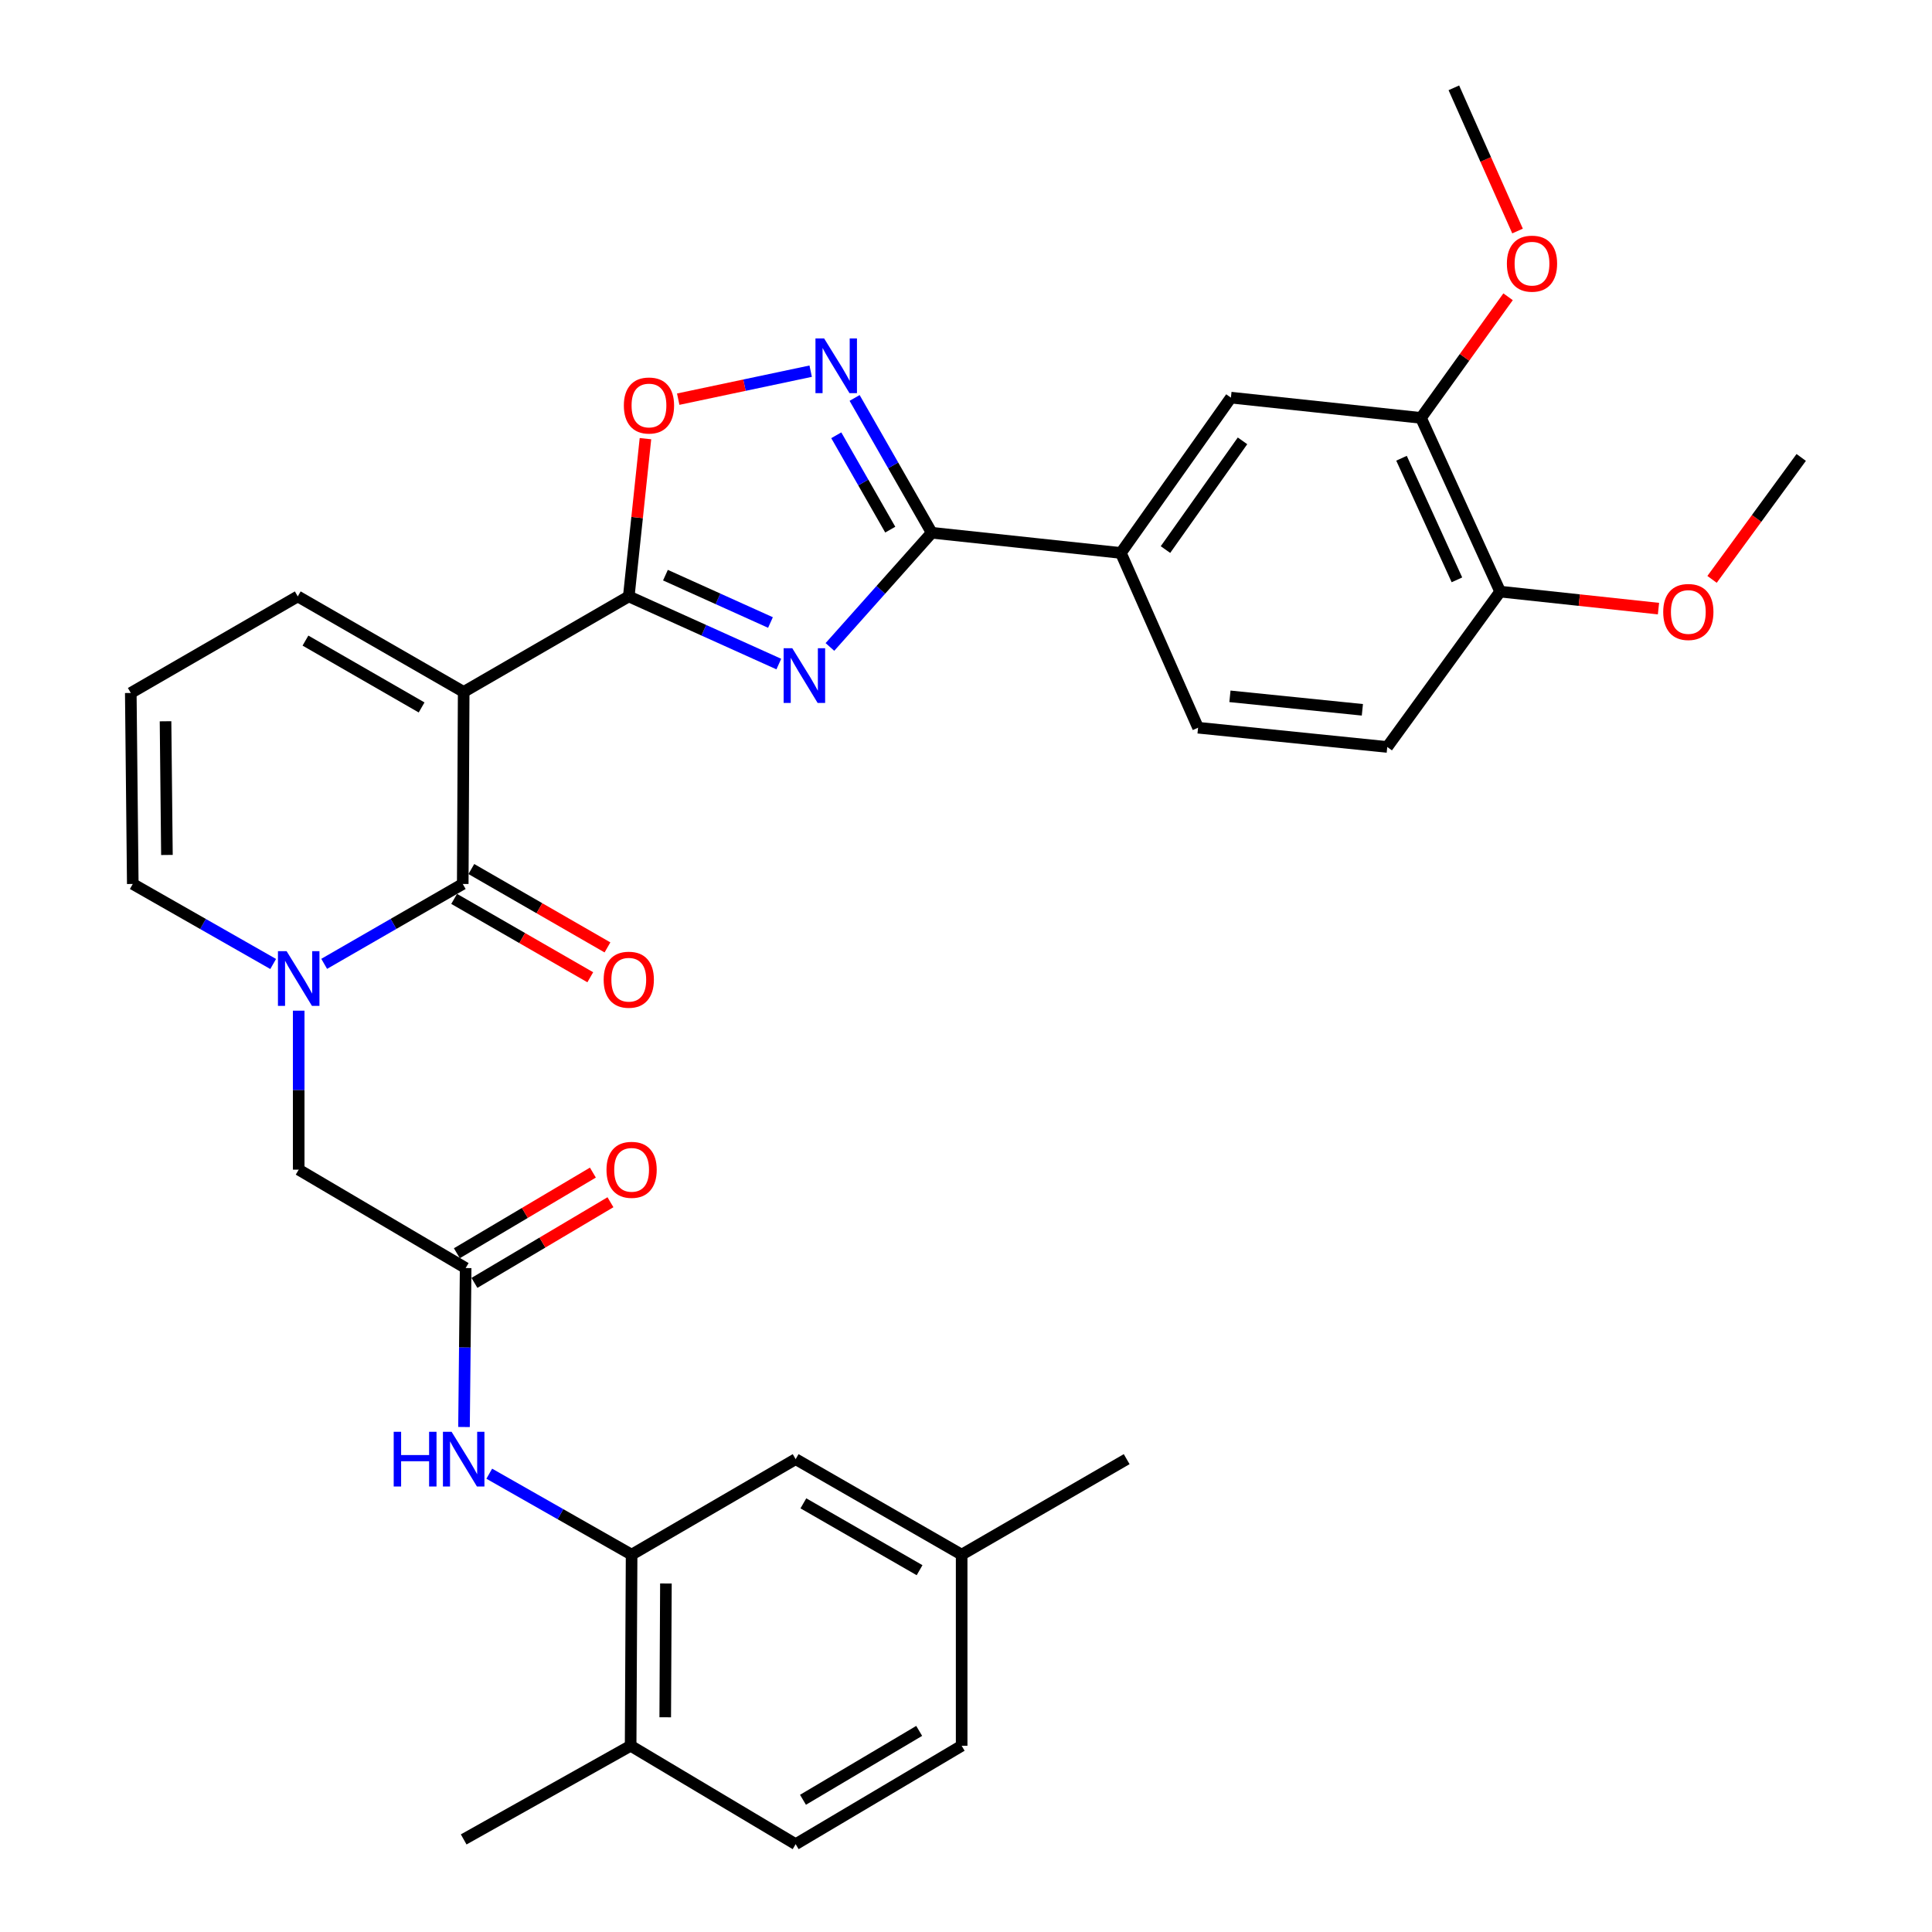 <?xml version='1.0' encoding='iso-8859-1'?>
<svg version='1.1' baseProfile='full'
              xmlns='http://www.w3.org/2000/svg'
                      xmlns:rdkit='http://www.rdkit.org/xml'
                      xmlns:xlink='http://www.w3.org/1999/xlink'
                  xml:space='preserve'
width='1000px' height='1000px' viewBox='0 0 1000 1000'>
<!-- END OF HEADER -->
<rect style='opacity:1.0;fill:#FFFFFF;stroke:none' width='1000' height='1000' x='0' y='0'> </rect>
<path class='bond-1' d='M 240.001,358.137 L 325.455,308.703' style='fill:none;fill-rule:evenodd;stroke:#000000;stroke-width:6px;stroke-linecap:butt;stroke-linejoin:miter;stroke-opacity:1' />
<path class='bond-2' d='M 240.001,358.137 L 239.515,457.54' style='fill:none;fill-rule:evenodd;stroke:#000000;stroke-width:6px;stroke-linecap:butt;stroke-linejoin:miter;stroke-opacity:1' />
<path class='bond-12' d='M 240.001,358.137 L 154.12,308.703' style='fill:none;fill-rule:evenodd;stroke:#000000;stroke-width:6px;stroke-linecap:butt;stroke-linejoin:miter;stroke-opacity:1' />
<path class='bond-12' d='M 218.223,366.177 L 158.107,331.573' style='fill:none;fill-rule:evenodd;stroke:#000000;stroke-width:6px;stroke-linecap:butt;stroke-linejoin:miter;stroke-opacity:1' />
<path class='bond-0' d='M 403.116,343.72 L 364.286,326.212' style='fill:none;fill-rule:evenodd;stroke:#0000FF;stroke-width:6px;stroke-linecap:butt;stroke-linejoin:miter;stroke-opacity:1' />
<path class='bond-0' d='M 364.286,326.212 L 325.455,308.703' style='fill:none;fill-rule:evenodd;stroke:#000000;stroke-width:6px;stroke-linecap:butt;stroke-linejoin:miter;stroke-opacity:1' />
<path class='bond-0' d='M 398.797,322.212 L 371.615,309.956' style='fill:none;fill-rule:evenodd;stroke:#0000FF;stroke-width:6px;stroke-linecap:butt;stroke-linejoin:miter;stroke-opacity:1' />
<path class='bond-0' d='M 371.615,309.956 L 344.434,297.7' style='fill:none;fill-rule:evenodd;stroke:#000000;stroke-width:6px;stroke-linecap:butt;stroke-linejoin:miter;stroke-opacity:1' />
<path class='bond-3' d='M 429.565,334.862 L 455.911,305.308' style='fill:none;fill-rule:evenodd;stroke:#0000FF;stroke-width:6px;stroke-linecap:butt;stroke-linejoin:miter;stroke-opacity:1' />
<path class='bond-3' d='M 455.911,305.308 L 482.257,275.754' style='fill:none;fill-rule:evenodd;stroke:#000000;stroke-width:6px;stroke-linecap:butt;stroke-linejoin:miter;stroke-opacity:1' />
<path class='bond-6' d='M 325.455,308.703 L 329.77,267.877' style='fill:none;fill-rule:evenodd;stroke:#000000;stroke-width:6px;stroke-linecap:butt;stroke-linejoin:miter;stroke-opacity:1' />
<path class='bond-6' d='M 329.77,267.877 L 334.084,227.052' style='fill:none;fill-rule:evenodd;stroke:#FF0000;stroke-width:6px;stroke-linecap:butt;stroke-linejoin:miter;stroke-opacity:1' />
<path class='bond-4' d='M 239.515,457.54 L 203.656,478.213' style='fill:none;fill-rule:evenodd;stroke:#000000;stroke-width:6px;stroke-linecap:butt;stroke-linejoin:miter;stroke-opacity:1' />
<path class='bond-4' d='M 203.656,478.213 L 167.796,498.885' style='fill:none;fill-rule:evenodd;stroke:#0000FF;stroke-width:6px;stroke-linecap:butt;stroke-linejoin:miter;stroke-opacity:1' />
<path class='bond-16' d='M 235.067,465.267 L 270.297,485.549' style='fill:none;fill-rule:evenodd;stroke:#000000;stroke-width:6px;stroke-linecap:butt;stroke-linejoin:miter;stroke-opacity:1' />
<path class='bond-16' d='M 270.297,485.549 L 305.528,505.83' style='fill:none;fill-rule:evenodd;stroke:#FF0000;stroke-width:6px;stroke-linecap:butt;stroke-linejoin:miter;stroke-opacity:1' />
<path class='bond-16' d='M 243.964,449.813 L 279.194,470.095' style='fill:none;fill-rule:evenodd;stroke:#000000;stroke-width:6px;stroke-linecap:butt;stroke-linejoin:miter;stroke-opacity:1' />
<path class='bond-16' d='M 279.194,470.095 L 314.424,490.376' style='fill:none;fill-rule:evenodd;stroke:#FF0000;stroke-width:6px;stroke-linecap:butt;stroke-linejoin:miter;stroke-opacity:1' />
<path class='bond-9' d='M 482.257,275.754 L 580.154,286.205' style='fill:none;fill-rule:evenodd;stroke:#000000;stroke-width:6px;stroke-linecap:butt;stroke-linejoin:miter;stroke-opacity:1' />
<path class='bond-34' d='M 482.257,275.754 L 462.302,240.866' style='fill:none;fill-rule:evenodd;stroke:#000000;stroke-width:6px;stroke-linecap:butt;stroke-linejoin:miter;stroke-opacity:1' />
<path class='bond-34' d='M 462.302,240.866 L 442.346,205.978' style='fill:none;fill-rule:evenodd;stroke:#0000FF;stroke-width:6px;stroke-linecap:butt;stroke-linejoin:miter;stroke-opacity:1' />
<path class='bond-34' d='M 460.792,274.141 L 446.823,249.719' style='fill:none;fill-rule:evenodd;stroke:#000000;stroke-width:6px;stroke-linecap:butt;stroke-linejoin:miter;stroke-opacity:1' />
<path class='bond-34' d='M 446.823,249.719 L 432.854,225.298' style='fill:none;fill-rule:evenodd;stroke:#0000FF;stroke-width:6px;stroke-linecap:butt;stroke-linejoin:miter;stroke-opacity:1' />
<path class='bond-11' d='M 154.606,523.122 L 154.606,564.269' style='fill:none;fill-rule:evenodd;stroke:#0000FF;stroke-width:6px;stroke-linecap:butt;stroke-linejoin:miter;stroke-opacity:1' />
<path class='bond-11' d='M 154.606,564.269 L 154.606,605.416' style='fill:none;fill-rule:evenodd;stroke:#000000;stroke-width:6px;stroke-linecap:butt;stroke-linejoin:miter;stroke-opacity:1' />
<path class='bond-33' d='M 141.394,498.959 L 105.06,478.25' style='fill:none;fill-rule:evenodd;stroke:#0000FF;stroke-width:6px;stroke-linecap:butt;stroke-linejoin:miter;stroke-opacity:1' />
<path class='bond-33' d='M 105.06,478.25 L 68.725,457.54' style='fill:none;fill-rule:evenodd;stroke:#000000;stroke-width:6px;stroke-linecap:butt;stroke-linejoin:miter;stroke-opacity:1' />
<path class='bond-5' d='M 419.607,192.121 L 385.326,199.364' style='fill:none;fill-rule:evenodd;stroke:#0000FF;stroke-width:6px;stroke-linecap:butt;stroke-linejoin:miter;stroke-opacity:1' />
<path class='bond-5' d='M 385.326,199.364 L 351.045,206.607' style='fill:none;fill-rule:evenodd;stroke:#FF0000;stroke-width:6px;stroke-linecap:butt;stroke-linejoin:miter;stroke-opacity:1' />
<path class='bond-7' d='M 241.021,656.346 L 154.606,605.416' style='fill:none;fill-rule:evenodd;stroke:#000000;stroke-width:6px;stroke-linecap:butt;stroke-linejoin:miter;stroke-opacity:1' />
<path class='bond-10' d='M 241.021,656.346 L 240.597,697.484' style='fill:none;fill-rule:evenodd;stroke:#000000;stroke-width:6px;stroke-linecap:butt;stroke-linejoin:miter;stroke-opacity:1' />
<path class='bond-10' d='M 240.597,697.484 L 240.172,738.621' style='fill:none;fill-rule:evenodd;stroke:#0000FF;stroke-width:6px;stroke-linecap:butt;stroke-linejoin:miter;stroke-opacity:1' />
<path class='bond-21' d='M 245.568,664.016 L 280.77,643.145' style='fill:none;fill-rule:evenodd;stroke:#000000;stroke-width:6px;stroke-linecap:butt;stroke-linejoin:miter;stroke-opacity:1' />
<path class='bond-21' d='M 280.77,643.145 L 315.972,622.274' style='fill:none;fill-rule:evenodd;stroke:#FF0000;stroke-width:6px;stroke-linecap:butt;stroke-linejoin:miter;stroke-opacity:1' />
<path class='bond-21' d='M 236.474,648.677 L 271.676,627.806' style='fill:none;fill-rule:evenodd;stroke:#000000;stroke-width:6px;stroke-linecap:butt;stroke-linejoin:miter;stroke-opacity:1' />
<path class='bond-21' d='M 271.676,627.806 L 306.878,606.935' style='fill:none;fill-rule:evenodd;stroke:#FF0000;stroke-width:6px;stroke-linecap:butt;stroke-linejoin:miter;stroke-opacity:1' />
<path class='bond-8' d='M 326.921,804.688 L 290.081,783.736' style='fill:none;fill-rule:evenodd;stroke:#000000;stroke-width:6px;stroke-linecap:butt;stroke-linejoin:miter;stroke-opacity:1' />
<path class='bond-8' d='M 290.081,783.736 L 253.241,762.784' style='fill:none;fill-rule:evenodd;stroke:#0000FF;stroke-width:6px;stroke-linecap:butt;stroke-linejoin:miter;stroke-opacity:1' />
<path class='bond-18' d='M 326.921,804.688 L 326.416,903.606' style='fill:none;fill-rule:evenodd;stroke:#000000;stroke-width:6px;stroke-linecap:butt;stroke-linejoin:miter;stroke-opacity:1' />
<path class='bond-18' d='M 344.677,819.617 L 344.324,888.859' style='fill:none;fill-rule:evenodd;stroke:#000000;stroke-width:6px;stroke-linecap:butt;stroke-linejoin:miter;stroke-opacity:1' />
<path class='bond-20' d='M 326.921,804.688 L 411.831,755.254' style='fill:none;fill-rule:evenodd;stroke:#000000;stroke-width:6px;stroke-linecap:butt;stroke-linejoin:miter;stroke-opacity:1' />
<path class='bond-13' d='M 580.154,286.205 L 637.118,205.813' style='fill:none;fill-rule:evenodd;stroke:#000000;stroke-width:6px;stroke-linecap:butt;stroke-linejoin:miter;stroke-opacity:1' />
<path class='bond-13' d='M 603.249,284.456 L 643.123,228.181' style='fill:none;fill-rule:evenodd;stroke:#000000;stroke-width:6px;stroke-linecap:butt;stroke-linejoin:miter;stroke-opacity:1' />
<path class='bond-22' d='M 580.154,286.205 L 620.118,376.663' style='fill:none;fill-rule:evenodd;stroke:#000000;stroke-width:6px;stroke-linecap:butt;stroke-linejoin:miter;stroke-opacity:1' />
<path class='bond-17' d='M 154.12,308.703 L 67.695,358.682' style='fill:none;fill-rule:evenodd;stroke:#000000;stroke-width:6px;stroke-linecap:butt;stroke-linejoin:miter;stroke-opacity:1' />
<path class='bond-15' d='M 637.118,205.813 L 735.5,216.304' style='fill:none;fill-rule:evenodd;stroke:#000000;stroke-width:6px;stroke-linecap:butt;stroke-linejoin:miter;stroke-opacity:1' />
<path class='bond-14' d='M 68.725,457.54 L 67.695,358.682' style='fill:none;fill-rule:evenodd;stroke:#000000;stroke-width:6px;stroke-linecap:butt;stroke-linejoin:miter;stroke-opacity:1' />
<path class='bond-14' d='M 86.402,442.526 L 85.68,373.325' style='fill:none;fill-rule:evenodd;stroke:#000000;stroke-width:6px;stroke-linecap:butt;stroke-linejoin:miter;stroke-opacity:1' />
<path class='bond-26' d='M 735.5,216.304 L 758.039,184.956' style='fill:none;fill-rule:evenodd;stroke:#000000;stroke-width:6px;stroke-linecap:butt;stroke-linejoin:miter;stroke-opacity:1' />
<path class='bond-26' d='M 758.039,184.956 L 780.577,153.608' style='fill:none;fill-rule:evenodd;stroke:#FF0000;stroke-width:6px;stroke-linecap:butt;stroke-linejoin:miter;stroke-opacity:1' />
<path class='bond-35' d='M 735.5,216.304 L 776.474,306.217' style='fill:none;fill-rule:evenodd;stroke:#000000;stroke-width:6px;stroke-linecap:butt;stroke-linejoin:miter;stroke-opacity:1' />
<path class='bond-35' d='M 725.42,237.186 L 754.101,300.124' style='fill:none;fill-rule:evenodd;stroke:#000000;stroke-width:6px;stroke-linecap:butt;stroke-linejoin:miter;stroke-opacity:1' />
<path class='bond-24' d='M 326.416,903.606 L 411.831,954.545' style='fill:none;fill-rule:evenodd;stroke:#000000;stroke-width:6px;stroke-linecap:butt;stroke-linejoin:miter;stroke-opacity:1' />
<path class='bond-29' d='M 326.416,903.606 L 240.001,952.079' style='fill:none;fill-rule:evenodd;stroke:#000000;stroke-width:6px;stroke-linecap:butt;stroke-linejoin:miter;stroke-opacity:1' />
<path class='bond-19' d='M 776.474,306.217 L 718.045,386.629' style='fill:none;fill-rule:evenodd;stroke:#000000;stroke-width:6px;stroke-linecap:butt;stroke-linejoin:miter;stroke-opacity:1' />
<path class='bond-28' d='M 776.474,306.217 L 817.45,310.618' style='fill:none;fill-rule:evenodd;stroke:#000000;stroke-width:6px;stroke-linecap:butt;stroke-linejoin:miter;stroke-opacity:1' />
<path class='bond-28' d='M 817.45,310.618 L 858.427,315.019' style='fill:none;fill-rule:evenodd;stroke:#FF0000;stroke-width:6px;stroke-linecap:butt;stroke-linejoin:miter;stroke-opacity:1' />
<path class='bond-25' d='M 411.831,755.254 L 497.751,804.688' style='fill:none;fill-rule:evenodd;stroke:#000000;stroke-width:6px;stroke-linecap:butt;stroke-linejoin:miter;stroke-opacity:1' />
<path class='bond-25' d='M 415.826,778.125 L 475.97,812.729' style='fill:none;fill-rule:evenodd;stroke:#000000;stroke-width:6px;stroke-linecap:butt;stroke-linejoin:miter;stroke-opacity:1' />
<path class='bond-23' d='M 620.118,376.663 L 718.045,386.629' style='fill:none;fill-rule:evenodd;stroke:#000000;stroke-width:6px;stroke-linecap:butt;stroke-linejoin:miter;stroke-opacity:1' />
<path class='bond-23' d='M 636.612,360.417 L 705.161,367.393' style='fill:none;fill-rule:evenodd;stroke:#000000;stroke-width:6px;stroke-linecap:butt;stroke-linejoin:miter;stroke-opacity:1' />
<path class='bond-36' d='M 411.831,954.545 L 497.751,903.606' style='fill:none;fill-rule:evenodd;stroke:#000000;stroke-width:6px;stroke-linecap:butt;stroke-linejoin:miter;stroke-opacity:1' />
<path class='bond-36' d='M 415.625,931.566 L 475.769,895.908' style='fill:none;fill-rule:evenodd;stroke:#000000;stroke-width:6px;stroke-linecap:butt;stroke-linejoin:miter;stroke-opacity:1' />
<path class='bond-27' d='M 497.751,804.688 L 497.751,903.606' style='fill:none;fill-rule:evenodd;stroke:#000000;stroke-width:6px;stroke-linecap:butt;stroke-linejoin:miter;stroke-opacity:1' />
<path class='bond-30' d='M 497.751,804.688 L 583.166,755.254' style='fill:none;fill-rule:evenodd;stroke:#000000;stroke-width:6px;stroke-linecap:butt;stroke-linejoin:miter;stroke-opacity:1' />
<path class='bond-31' d='M 785.482,119.579 L 768.996,82.517' style='fill:none;fill-rule:evenodd;stroke:#FF0000;stroke-width:6px;stroke-linecap:butt;stroke-linejoin:miter;stroke-opacity:1' />
<path class='bond-31' d='M 768.996,82.517 L 752.51,45.455' style='fill:none;fill-rule:evenodd;stroke:#000000;stroke-width:6px;stroke-linecap:butt;stroke-linejoin:miter;stroke-opacity:1' />
<path class='bond-32' d='M 886.156,299.883 L 909.231,268.327' style='fill:none;fill-rule:evenodd;stroke:#FF0000;stroke-width:6px;stroke-linecap:butt;stroke-linejoin:miter;stroke-opacity:1' />
<path class='bond-32' d='M 909.231,268.327 L 932.305,236.771' style='fill:none;fill-rule:evenodd;stroke:#000000;stroke-width:6px;stroke-linecap:butt;stroke-linejoin:miter;stroke-opacity:1' />
<path  class='atom-1' d='M 410.088 335.527
L 419.368 350.527
Q 420.288 352.007, 421.768 354.687
Q 423.248 357.367, 423.328 357.527
L 423.328 335.527
L 427.088 335.527
L 427.088 363.847
L 423.208 363.847
L 413.248 347.447
Q 412.088 345.527, 410.848 343.327
Q 409.648 341.127, 409.288 340.447
L 409.288 363.847
L 405.608 363.847
L 405.608 335.527
L 410.088 335.527
' fill='#0000FF'/>
<path  class='atom-5' d='M 148.346 492.329
L 157.626 507.329
Q 158.546 508.809, 160.026 511.489
Q 161.506 514.169, 161.586 514.329
L 161.586 492.329
L 165.346 492.329
L 165.346 520.649
L 161.466 520.649
L 151.506 504.249
Q 150.346 502.329, 149.106 500.129
Q 147.906 497.929, 147.546 497.249
L 147.546 520.649
L 143.866 520.649
L 143.866 492.329
L 148.346 492.329
' fill='#0000FF'/>
<path  class='atom-6' d='M 426.563 175.168
L 435.843 190.168
Q 436.763 191.648, 438.243 194.328
Q 439.723 197.008, 439.803 197.168
L 439.803 175.168
L 443.563 175.168
L 443.563 203.488
L 439.683 203.488
L 429.723 187.088
Q 428.563 185.168, 427.323 182.968
Q 426.123 180.768, 425.763 180.088
L 425.763 203.488
L 422.083 203.488
L 422.083 175.168
L 426.563 175.168
' fill='#0000FF'/>
<path  class='atom-7' d='M 322.907 209.885
Q 322.907 203.085, 326.267 199.285
Q 329.627 195.485, 335.907 195.485
Q 342.187 195.485, 345.547 199.285
Q 348.907 203.085, 348.907 209.885
Q 348.907 216.765, 345.507 220.685
Q 342.107 224.565, 335.907 224.565
Q 329.667 224.565, 326.267 220.685
Q 322.907 216.805, 322.907 209.885
M 335.907 221.365
Q 340.227 221.365, 342.547 218.485
Q 344.907 215.565, 344.907 209.885
Q 344.907 204.325, 342.547 201.525
Q 340.227 198.685, 335.907 198.685
Q 331.587 198.685, 329.227 201.485
Q 326.907 204.285, 326.907 209.885
Q 326.907 215.605, 329.227 218.485
Q 331.587 221.365, 335.907 221.365
' fill='#FF0000'/>
<path  class='atom-11' d='M 203.781 741.094
L 207.621 741.094
L 207.621 753.134
L 222.101 753.134
L 222.101 741.094
L 225.941 741.094
L 225.941 769.414
L 222.101 769.414
L 222.101 756.334
L 207.621 756.334
L 207.621 769.414
L 203.781 769.414
L 203.781 741.094
' fill='#0000FF'/>
<path  class='atom-11' d='M 233.741 741.094
L 243.021 756.094
Q 243.941 757.574, 245.421 760.254
Q 246.901 762.934, 246.981 763.094
L 246.981 741.094
L 250.741 741.094
L 250.741 769.414
L 246.861 769.414
L 236.901 753.014
Q 235.741 751.094, 234.501 748.894
Q 233.301 746.694, 232.941 746.014
L 232.941 769.414
L 229.261 769.414
L 229.261 741.094
L 233.741 741.094
' fill='#0000FF'/>
<path  class='atom-17' d='M 312.455 507.094
Q 312.455 500.294, 315.815 496.494
Q 319.175 492.694, 325.455 492.694
Q 331.735 492.694, 335.095 496.494
Q 338.455 500.294, 338.455 507.094
Q 338.455 513.974, 335.055 517.894
Q 331.655 521.774, 325.455 521.774
Q 319.215 521.774, 315.815 517.894
Q 312.455 514.014, 312.455 507.094
M 325.455 518.574
Q 329.775 518.574, 332.095 515.694
Q 334.455 512.774, 334.455 507.094
Q 334.455 501.534, 332.095 498.734
Q 329.775 495.894, 325.455 495.894
Q 321.135 495.894, 318.775 498.694
Q 316.455 501.494, 316.455 507.094
Q 316.455 512.814, 318.775 515.694
Q 321.135 518.574, 325.455 518.574
' fill='#FF0000'/>
<path  class='atom-22' d='M 313.921 605.496
Q 313.921 598.696, 317.281 594.896
Q 320.641 591.096, 326.921 591.096
Q 333.201 591.096, 336.561 594.896
Q 339.921 598.696, 339.921 605.496
Q 339.921 612.376, 336.521 616.296
Q 333.121 620.176, 326.921 620.176
Q 320.681 620.176, 317.281 616.296
Q 313.921 612.416, 313.921 605.496
M 326.921 616.976
Q 331.241 616.976, 333.561 614.096
Q 335.921 611.176, 335.921 605.496
Q 335.921 599.936, 333.561 597.136
Q 331.241 594.296, 326.921 594.296
Q 322.601 594.296, 320.241 597.096
Q 317.921 599.896, 317.921 605.496
Q 317.921 611.216, 320.241 614.096
Q 322.601 616.976, 326.921 616.976
' fill='#FF0000'/>
<path  class='atom-27' d='M 779.959 136.467
Q 779.959 129.667, 783.319 125.867
Q 786.679 122.067, 792.959 122.067
Q 799.239 122.067, 802.599 125.867
Q 805.959 129.667, 805.959 136.467
Q 805.959 143.347, 802.559 147.267
Q 799.159 151.147, 792.959 151.147
Q 786.719 151.147, 783.319 147.267
Q 779.959 143.387, 779.959 136.467
M 792.959 147.947
Q 797.279 147.947, 799.599 145.067
Q 801.959 142.147, 801.959 136.467
Q 801.959 130.907, 799.599 128.107
Q 797.279 125.267, 792.959 125.267
Q 788.639 125.267, 786.279 128.067
Q 783.959 130.867, 783.959 136.467
Q 783.959 142.187, 786.279 145.067
Q 788.639 147.947, 792.959 147.947
' fill='#FF0000'/>
<path  class='atom-29' d='M 860.876 316.758
Q 860.876 309.958, 864.236 306.158
Q 867.596 302.358, 873.876 302.358
Q 880.156 302.358, 883.516 306.158
Q 886.876 309.958, 886.876 316.758
Q 886.876 323.638, 883.476 327.558
Q 880.076 331.438, 873.876 331.438
Q 867.636 331.438, 864.236 327.558
Q 860.876 323.678, 860.876 316.758
M 873.876 328.238
Q 878.196 328.238, 880.516 325.358
Q 882.876 322.438, 882.876 316.758
Q 882.876 311.198, 880.516 308.398
Q 878.196 305.558, 873.876 305.558
Q 869.556 305.558, 867.196 308.358
Q 864.876 311.158, 864.876 316.758
Q 864.876 322.478, 867.196 325.358
Q 869.556 328.238, 873.876 328.238
' fill='#FF0000'/>
</svg>

